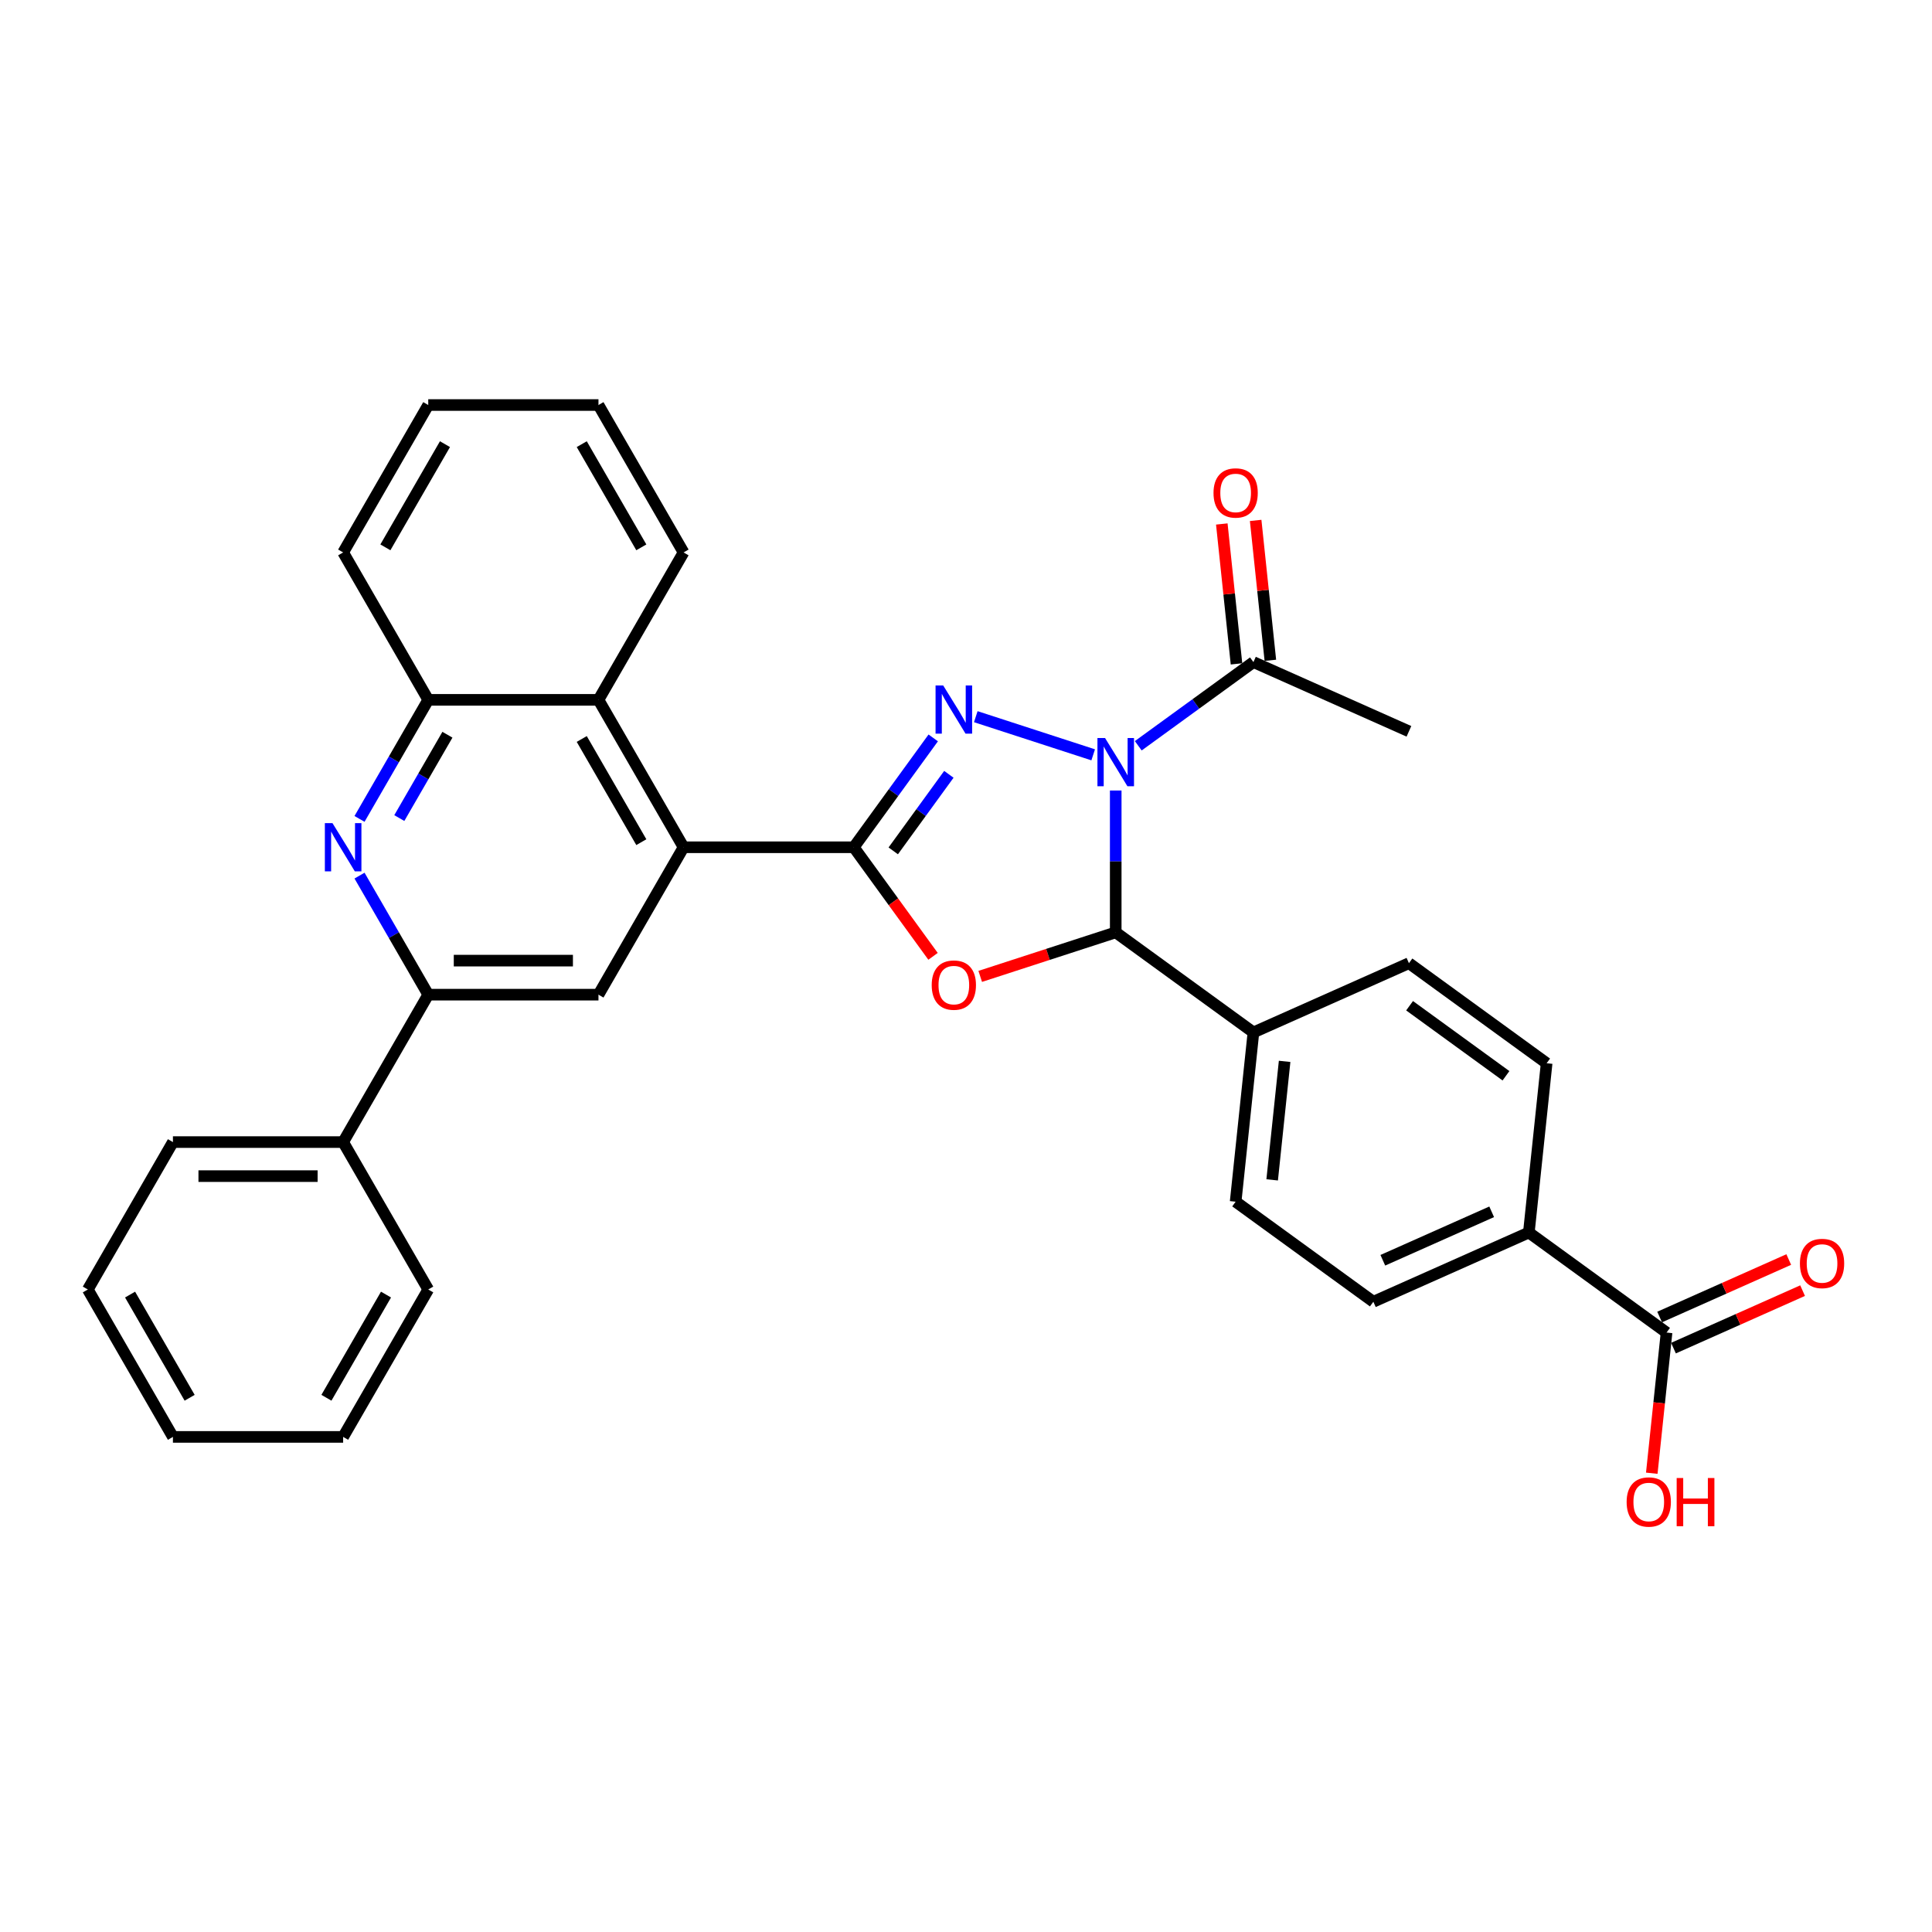 <?xml version='1.0' encoding='iso-8859-1'?>
<svg version='1.1' baseProfile='full'
              xmlns='http://www.w3.org/2000/svg'
                      xmlns:rdkit='http://www.rdkit.org/xml'
                      xmlns:xlink='http://www.w3.org/1999/xlink'
                  xml:space='preserve'
width='1000px' height='1000px' viewBox='0 0 1000 1000'>
<!-- END OF HEADER -->
<rect style='opacity:1.0;fill:#FFFFFF;stroke:none' width='1000' height='1000' x='0' y='0'> </rect>
<path class='bond-0' d='M 565.832,390.698 L 505.064,370.953' style='fill:none;fill-rule:evenodd;stroke:#0000FF;stroke-width:6px;stroke-linecap:butt;stroke-linejoin:miter;stroke-opacity:1' />
<path class='bond-3' d='M 577.497,409.166 L 577.497,445.879' style='fill:none;fill-rule:evenodd;stroke:#0000FF;stroke-width:6px;stroke-linecap:butt;stroke-linejoin:miter;stroke-opacity:1' />
<path class='bond-3' d='M 577.497,445.879 L 577.497,482.591' style='fill:none;fill-rule:evenodd;stroke:#000000;stroke-width:6px;stroke-linecap:butt;stroke-linejoin:miter;stroke-opacity:1' />
<path class='bond-7' d='M 589.162,386.013 L 618.968,364.358' style='fill:none;fill-rule:evenodd;stroke:#0000FF;stroke-width:6px;stroke-linecap:butt;stroke-linejoin:miter;stroke-opacity:1' />
<path class='bond-7' d='M 618.968,364.358 L 648.774,342.702' style='fill:none;fill-rule:evenodd;stroke:#000000;stroke-width:6px;stroke-linecap:butt;stroke-linejoin:miter;stroke-opacity:1' />
<path class='bond-1' d='M 483.041,381.941 L 462.481,410.24' style='fill:none;fill-rule:evenodd;stroke:#0000FF;stroke-width:6px;stroke-linecap:butt;stroke-linejoin:miter;stroke-opacity:1' />
<path class='bond-1' d='M 462.481,410.24 L 441.92,438.54' style='fill:none;fill-rule:evenodd;stroke:#000000;stroke-width:6px;stroke-linecap:butt;stroke-linejoin:miter;stroke-opacity:1' />
<path class='bond-1' d='M 491.129,400.788 L 476.736,420.597' style='fill:none;fill-rule:evenodd;stroke:#0000FF;stroke-width:6px;stroke-linecap:butt;stroke-linejoin:miter;stroke-opacity:1' />
<path class='bond-1' d='M 476.736,420.597 L 462.343,440.407' style='fill:none;fill-rule:evenodd;stroke:#000000;stroke-width:6px;stroke-linecap:butt;stroke-linejoin:miter;stroke-opacity:1' />
<path class='bond-4' d='M 441.92,438.54 L 353.816,438.54' style='fill:none;fill-rule:evenodd;stroke:#000000;stroke-width:6px;stroke-linecap:butt;stroke-linejoin:miter;stroke-opacity:1' />
<path class='bond-32' d='M 441.92,438.54 L 462.429,466.769' style='fill:none;fill-rule:evenodd;stroke:#000000;stroke-width:6px;stroke-linecap:butt;stroke-linejoin:miter;stroke-opacity:1' />
<path class='bond-32' d='M 462.429,466.769 L 482.939,494.998' style='fill:none;fill-rule:evenodd;stroke:#FF0000;stroke-width:6px;stroke-linecap:butt;stroke-linejoin:miter;stroke-opacity:1' />
<path class='bond-2' d='M 507.362,505.38 L 542.429,493.986' style='fill:none;fill-rule:evenodd;stroke:#FF0000;stroke-width:6px;stroke-linecap:butt;stroke-linejoin:miter;stroke-opacity:1' />
<path class='bond-2' d='M 542.429,493.986 L 577.497,482.591' style='fill:none;fill-rule:evenodd;stroke:#000000;stroke-width:6px;stroke-linecap:butt;stroke-linejoin:miter;stroke-opacity:1' />
<path class='bond-12' d='M 577.497,482.591 L 648.774,534.377' style='fill:none;fill-rule:evenodd;stroke:#000000;stroke-width:6px;stroke-linecap:butt;stroke-linejoin:miter;stroke-opacity:1' />
<path class='bond-8' d='M 353.816,438.54 L 309.765,514.839' style='fill:none;fill-rule:evenodd;stroke:#000000;stroke-width:6px;stroke-linecap:butt;stroke-linejoin:miter;stroke-opacity:1' />
<path class='bond-9' d='M 353.816,438.54 L 309.765,362.24' style='fill:none;fill-rule:evenodd;stroke:#000000;stroke-width:6px;stroke-linecap:butt;stroke-linejoin:miter;stroke-opacity:1' />
<path class='bond-9' d='M 331.949,435.905 L 301.113,382.495' style='fill:none;fill-rule:evenodd;stroke:#000000;stroke-width:6px;stroke-linecap:butt;stroke-linejoin:miter;stroke-opacity:1' />
<path class='bond-5' d='M 186.084,423.862 L 203.873,393.051' style='fill:none;fill-rule:evenodd;stroke:#0000FF;stroke-width:6px;stroke-linecap:butt;stroke-linejoin:miter;stroke-opacity:1' />
<path class='bond-5' d='M 203.873,393.051 L 221.661,362.24' style='fill:none;fill-rule:evenodd;stroke:#000000;stroke-width:6px;stroke-linecap:butt;stroke-linejoin:miter;stroke-opacity:1' />
<path class='bond-5' d='M 206.681,423.429 L 219.133,401.861' style='fill:none;fill-rule:evenodd;stroke:#0000FF;stroke-width:6px;stroke-linecap:butt;stroke-linejoin:miter;stroke-opacity:1' />
<path class='bond-5' d='M 219.133,401.861 L 231.585,380.293' style='fill:none;fill-rule:evenodd;stroke:#000000;stroke-width:6px;stroke-linecap:butt;stroke-linejoin:miter;stroke-opacity:1' />
<path class='bond-34' d='M 186.084,453.218 L 203.873,484.029' style='fill:none;fill-rule:evenodd;stroke:#0000FF;stroke-width:6px;stroke-linecap:butt;stroke-linejoin:miter;stroke-opacity:1' />
<path class='bond-34' d='M 203.873,484.029 L 221.661,514.839' style='fill:none;fill-rule:evenodd;stroke:#000000;stroke-width:6px;stroke-linecap:butt;stroke-linejoin:miter;stroke-opacity:1' />
<path class='bond-6' d='M 221.661,514.839 L 309.765,514.839' style='fill:none;fill-rule:evenodd;stroke:#000000;stroke-width:6px;stroke-linecap:butt;stroke-linejoin:miter;stroke-opacity:1' />
<path class='bond-6' d='M 234.877,497.219 L 296.549,497.219' style='fill:none;fill-rule:evenodd;stroke:#000000;stroke-width:6px;stroke-linecap:butt;stroke-linejoin:miter;stroke-opacity:1' />
<path class='bond-16' d='M 221.661,514.839 L 177.61,591.139' style='fill:none;fill-rule:evenodd;stroke:#000000;stroke-width:6px;stroke-linecap:butt;stroke-linejoin:miter;stroke-opacity:1' />
<path class='bond-14' d='M 657.536,341.781 L 653.731,305.574' style='fill:none;fill-rule:evenodd;stroke:#000000;stroke-width:6px;stroke-linecap:butt;stroke-linejoin:miter;stroke-opacity:1' />
<path class='bond-14' d='M 653.731,305.574 L 649.925,269.367' style='fill:none;fill-rule:evenodd;stroke:#FF0000;stroke-width:6px;stroke-linecap:butt;stroke-linejoin:miter;stroke-opacity:1' />
<path class='bond-14' d='M 640.012,343.623 L 636.207,307.416' style='fill:none;fill-rule:evenodd;stroke:#000000;stroke-width:6px;stroke-linecap:butt;stroke-linejoin:miter;stroke-opacity:1' />
<path class='bond-14' d='M 636.207,307.416 L 632.401,271.209' style='fill:none;fill-rule:evenodd;stroke:#FF0000;stroke-width:6px;stroke-linecap:butt;stroke-linejoin:miter;stroke-opacity:1' />
<path class='bond-22' d='M 648.774,342.702 L 729.261,378.537' style='fill:none;fill-rule:evenodd;stroke:#000000;stroke-width:6px;stroke-linecap:butt;stroke-linejoin:miter;stroke-opacity:1' />
<path class='bond-10' d='M 309.765,362.24 L 221.661,362.24' style='fill:none;fill-rule:evenodd;stroke:#000000;stroke-width:6px;stroke-linecap:butt;stroke-linejoin:miter;stroke-opacity:1' />
<path class='bond-23' d='M 309.765,362.24 L 353.816,285.94' style='fill:none;fill-rule:evenodd;stroke:#000000;stroke-width:6px;stroke-linecap:butt;stroke-linejoin:miter;stroke-opacity:1' />
<path class='bond-24' d='M 221.661,362.24 L 177.61,285.94' style='fill:none;fill-rule:evenodd;stroke:#000000;stroke-width:6px;stroke-linecap:butt;stroke-linejoin:miter;stroke-opacity:1' />
<path class='bond-11' d='M 862.606,689.735 L 791.328,637.949' style='fill:none;fill-rule:evenodd;stroke:#000000;stroke-width:6px;stroke-linecap:butt;stroke-linejoin:miter;stroke-opacity:1' />
<path class='bond-15' d='M 866.189,697.784 L 899.604,682.906' style='fill:none;fill-rule:evenodd;stroke:#000000;stroke-width:6px;stroke-linecap:butt;stroke-linejoin:miter;stroke-opacity:1' />
<path class='bond-15' d='M 899.604,682.906 L 933.019,668.029' style='fill:none;fill-rule:evenodd;stroke:#FF0000;stroke-width:6px;stroke-linecap:butt;stroke-linejoin:miter;stroke-opacity:1' />
<path class='bond-15' d='M 859.022,681.686 L 892.437,666.809' style='fill:none;fill-rule:evenodd;stroke:#000000;stroke-width:6px;stroke-linecap:butt;stroke-linejoin:miter;stroke-opacity:1' />
<path class='bond-15' d='M 892.437,666.809 L 925.852,651.931' style='fill:none;fill-rule:evenodd;stroke:#FF0000;stroke-width:6px;stroke-linecap:butt;stroke-linejoin:miter;stroke-opacity:1' />
<path class='bond-21' d='M 862.606,689.735 L 858.78,726.136' style='fill:none;fill-rule:evenodd;stroke:#000000;stroke-width:6px;stroke-linecap:butt;stroke-linejoin:miter;stroke-opacity:1' />
<path class='bond-21' d='M 858.78,726.136 L 854.954,762.537' style='fill:none;fill-rule:evenodd;stroke:#FF0000;stroke-width:6px;stroke-linecap:butt;stroke-linejoin:miter;stroke-opacity:1' />
<path class='bond-17' d='M 648.774,534.377 L 729.261,498.542' style='fill:none;fill-rule:evenodd;stroke:#000000;stroke-width:6px;stroke-linecap:butt;stroke-linejoin:miter;stroke-opacity:1' />
<path class='bond-18' d='M 648.774,534.377 L 639.565,621.998' style='fill:none;fill-rule:evenodd;stroke:#000000;stroke-width:6px;stroke-linecap:butt;stroke-linejoin:miter;stroke-opacity:1' />
<path class='bond-18' d='M 664.917,549.362 L 658.47,610.697' style='fill:none;fill-rule:evenodd;stroke:#000000;stroke-width:6px;stroke-linecap:butt;stroke-linejoin:miter;stroke-opacity:1' />
<path class='bond-13' d='M 791.328,637.949 L 710.842,673.784' style='fill:none;fill-rule:evenodd;stroke:#000000;stroke-width:6px;stroke-linecap:butt;stroke-linejoin:miter;stroke-opacity:1' />
<path class='bond-13' d='M 772.088,627.227 L 715.748,652.311' style='fill:none;fill-rule:evenodd;stroke:#000000;stroke-width:6px;stroke-linecap:butt;stroke-linejoin:miter;stroke-opacity:1' />
<path class='bond-33' d='M 791.328,637.949 L 800.538,550.328' style='fill:none;fill-rule:evenodd;stroke:#000000;stroke-width:6px;stroke-linecap:butt;stroke-linejoin:miter;stroke-opacity:1' />
<path class='bond-25' d='M 177.61,591.139 L 89.506,591.139' style='fill:none;fill-rule:evenodd;stroke:#000000;stroke-width:6px;stroke-linecap:butt;stroke-linejoin:miter;stroke-opacity:1' />
<path class='bond-25' d='M 164.394,608.76 L 102.722,608.76' style='fill:none;fill-rule:evenodd;stroke:#000000;stroke-width:6px;stroke-linecap:butt;stroke-linejoin:miter;stroke-opacity:1' />
<path class='bond-26' d='M 177.61,591.139 L 221.661,667.439' style='fill:none;fill-rule:evenodd;stroke:#000000;stroke-width:6px;stroke-linecap:butt;stroke-linejoin:miter;stroke-opacity:1' />
<path class='bond-19' d='M 729.261,498.542 L 800.538,550.328' style='fill:none;fill-rule:evenodd;stroke:#000000;stroke-width:6px;stroke-linecap:butt;stroke-linejoin:miter;stroke-opacity:1' />
<path class='bond-19' d='M 729.595,520.566 L 779.489,556.816' style='fill:none;fill-rule:evenodd;stroke:#000000;stroke-width:6px;stroke-linecap:butt;stroke-linejoin:miter;stroke-opacity:1' />
<path class='bond-20' d='M 639.565,621.998 L 710.842,673.784' style='fill:none;fill-rule:evenodd;stroke:#000000;stroke-width:6px;stroke-linecap:butt;stroke-linejoin:miter;stroke-opacity:1' />
<path class='bond-27' d='M 353.816,285.94 L 309.765,209.64' style='fill:none;fill-rule:evenodd;stroke:#000000;stroke-width:6px;stroke-linecap:butt;stroke-linejoin:miter;stroke-opacity:1' />
<path class='bond-27' d='M 331.949,283.305 L 301.113,229.896' style='fill:none;fill-rule:evenodd;stroke:#000000;stroke-width:6px;stroke-linecap:butt;stroke-linejoin:miter;stroke-opacity:1' />
<path class='bond-35' d='M 177.61,285.94 L 221.661,209.64' style='fill:none;fill-rule:evenodd;stroke:#000000;stroke-width:6px;stroke-linecap:butt;stroke-linejoin:miter;stroke-opacity:1' />
<path class='bond-35' d='M 199.477,283.305 L 230.314,229.896' style='fill:none;fill-rule:evenodd;stroke:#000000;stroke-width:6px;stroke-linecap:butt;stroke-linejoin:miter;stroke-opacity:1' />
<path class='bond-29' d='M 89.506,591.139 L 45.455,667.439' style='fill:none;fill-rule:evenodd;stroke:#000000;stroke-width:6px;stroke-linecap:butt;stroke-linejoin:miter;stroke-opacity:1' />
<path class='bond-30' d='M 221.661,667.439 L 177.61,743.739' style='fill:none;fill-rule:evenodd;stroke:#000000;stroke-width:6px;stroke-linecap:butt;stroke-linejoin:miter;stroke-opacity:1' />
<path class='bond-30' d='M 199.794,670.074 L 168.957,723.483' style='fill:none;fill-rule:evenodd;stroke:#000000;stroke-width:6px;stroke-linecap:butt;stroke-linejoin:miter;stroke-opacity:1' />
<path class='bond-28' d='M 309.765,209.64 L 221.661,209.64' style='fill:none;fill-rule:evenodd;stroke:#000000;stroke-width:6px;stroke-linecap:butt;stroke-linejoin:miter;stroke-opacity:1' />
<path class='bond-36' d='M 45.455,667.439 L 89.506,743.739' style='fill:none;fill-rule:evenodd;stroke:#000000;stroke-width:6px;stroke-linecap:butt;stroke-linejoin:miter;stroke-opacity:1' />
<path class='bond-36' d='M 67.322,670.074 L 98.158,723.483' style='fill:none;fill-rule:evenodd;stroke:#000000;stroke-width:6px;stroke-linecap:butt;stroke-linejoin:miter;stroke-opacity:1' />
<path class='bond-31' d='M 177.61,743.739 L 89.506,743.739' style='fill:none;fill-rule:evenodd;stroke:#000000;stroke-width:6px;stroke-linecap:butt;stroke-linejoin:miter;stroke-opacity:1' />
<path  class='atom-0' d='M 571.982 382.013
L 580.158 395.228
Q 580.968 396.532, 582.272 398.893
Q 583.576 401.254, 583.647 401.395
L 583.647 382.013
L 586.959 382.013
L 586.959 406.963
L 583.541 406.963
L 574.766 392.514
Q 573.744 390.823, 572.651 388.885
Q 571.594 386.946, 571.277 386.347
L 571.277 406.963
L 568.035 406.963
L 568.035 382.013
L 571.982 382.013
' fill='#0000FF'/>
<path  class='atom-1' d='M 488.19 354.787
L 496.366 368.003
Q 497.177 369.307, 498.481 371.668
Q 499.785 374.029, 499.855 374.17
L 499.855 354.787
L 503.168 354.787
L 503.168 379.738
L 499.75 379.738
L 490.974 365.289
Q 489.952 363.597, 488.86 361.659
Q 487.803 359.721, 487.486 359.122
L 487.486 379.738
L 484.243 379.738
L 484.243 354.787
L 488.19 354.787
' fill='#0000FF'/>
<path  class='atom-3' d='M 482.252 509.887
Q 482.252 503.896, 485.213 500.548
Q 488.173 497.2, 493.706 497.2
Q 499.239 497.2, 502.199 500.548
Q 505.159 503.896, 505.159 509.887
Q 505.159 515.949, 502.164 519.402
Q 499.168 522.821, 493.706 522.821
Q 488.208 522.821, 485.213 519.402
Q 482.252 515.984, 482.252 509.887
M 493.706 520.002
Q 497.512 520.002, 499.556 517.464
Q 501.635 514.892, 501.635 509.887
Q 501.635 504.989, 499.556 502.522
Q 497.512 500.02, 493.706 500.02
Q 489.9 500.02, 487.82 502.487
Q 485.776 504.953, 485.776 509.887
Q 485.776 514.927, 487.82 517.464
Q 489.9 520.002, 493.706 520.002
' fill='#FF0000'/>
<path  class='atom-6' d='M 172.094 426.064
L 180.27 439.28
Q 181.081 440.584, 182.385 442.945
Q 183.689 445.306, 183.759 445.447
L 183.759 426.064
L 187.072 426.064
L 187.072 451.015
L 183.654 451.015
L 174.878 436.566
Q 173.856 434.875, 172.764 432.936
Q 171.707 430.998, 171.39 430.399
L 171.39 451.015
L 168.147 451.015
L 168.147 426.064
L 172.094 426.064
' fill='#0000FF'/>
<path  class='atom-15' d='M 628.111 255.152
Q 628.111 249.161, 631.072 245.813
Q 634.032 242.465, 639.565 242.465
Q 645.098 242.465, 648.058 245.813
Q 651.018 249.161, 651.018 255.152
Q 651.018 261.213, 648.023 264.667
Q 645.027 268.085, 639.565 268.085
Q 634.067 268.085, 631.072 264.667
Q 628.111 261.249, 628.111 255.152
M 639.565 265.266
Q 643.371 265.266, 645.415 262.729
Q 647.494 260.156, 647.494 255.152
Q 647.494 250.253, 645.415 247.786
Q 643.371 245.284, 639.565 245.284
Q 635.759 245.284, 633.68 247.751
Q 631.636 250.218, 631.636 255.152
Q 631.636 260.191, 633.68 262.729
Q 635.759 265.266, 639.565 265.266
' fill='#FF0000'/>
<path  class='atom-16' d='M 931.639 653.97
Q 931.639 647.979, 934.599 644.632
Q 937.559 641.284, 943.092 641.284
Q 948.625 641.284, 951.585 644.632
Q 954.545 647.979, 954.545 653.97
Q 954.545 660.032, 951.55 663.486
Q 948.554 666.904, 943.092 666.904
Q 937.594 666.904, 934.599 663.486
Q 931.639 660.067, 931.639 653.97
M 943.092 664.085
Q 946.898 664.085, 948.942 661.547
Q 951.021 658.975, 951.021 653.97
Q 951.021 649.072, 948.942 646.605
Q 946.898 644.103, 943.092 644.103
Q 939.286 644.103, 937.207 646.57
Q 935.163 649.037, 935.163 653.97
Q 935.163 659.01, 937.207 661.547
Q 939.286 664.085, 943.092 664.085
' fill='#FF0000'/>
<path  class='atom-22' d='M 841.943 777.426
Q 841.943 771.435, 844.903 768.087
Q 847.863 764.739, 853.396 764.739
Q 858.929 764.739, 861.889 768.087
Q 864.85 771.435, 864.85 777.426
Q 864.85 783.488, 861.854 786.941
Q 858.859 790.36, 853.396 790.36
Q 847.899 790.36, 844.903 786.941
Q 841.943 783.523, 841.943 777.426
M 853.396 787.54
Q 857.202 787.54, 859.246 785.003
Q 861.326 782.43, 861.326 777.426
Q 861.326 772.528, 859.246 770.061
Q 857.202 767.559, 853.396 767.559
Q 849.59 767.559, 847.511 770.025
Q 845.467 772.492, 845.467 777.426
Q 845.467 782.466, 847.511 785.003
Q 849.59 787.54, 853.396 787.54
' fill='#FF0000'/>
<path  class='atom-22' d='M 867.845 765.021
L 871.228 765.021
L 871.228 775.629
L 883.986 775.629
L 883.986 765.021
L 887.369 765.021
L 887.369 789.972
L 883.986 789.972
L 883.986 778.448
L 871.228 778.448
L 871.228 789.972
L 867.845 789.972
L 867.845 765.021
' fill='#FF0000'/>
</svg>
